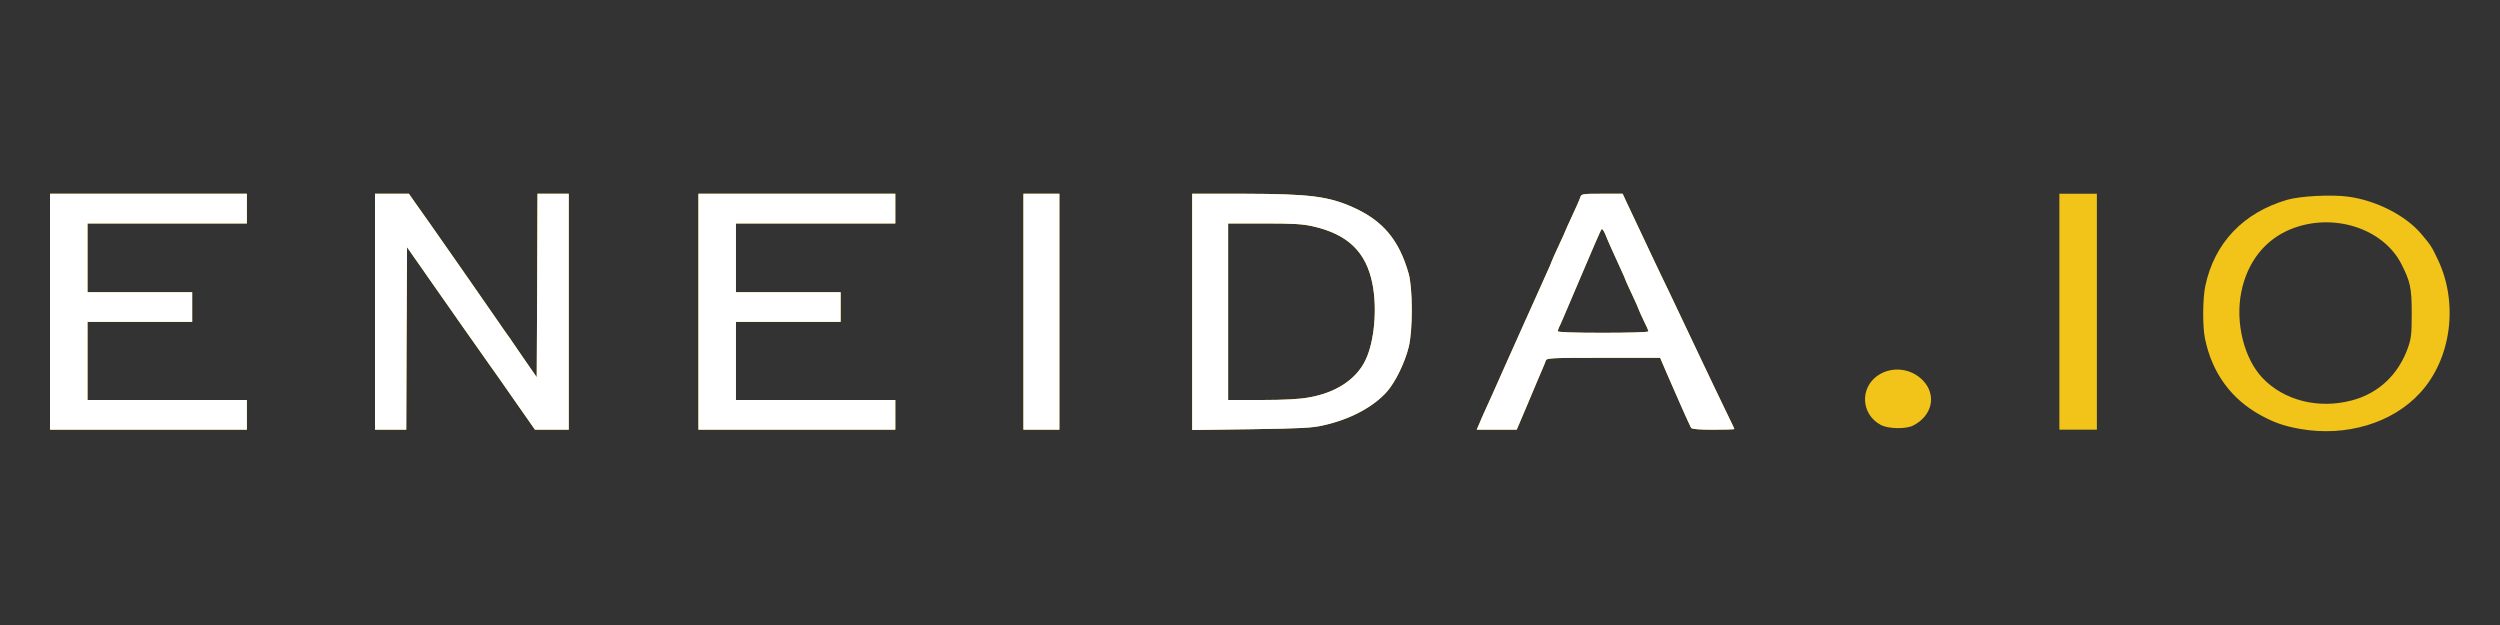 <svg version="1.0" xmlns="http://www.w3.org/2000/svg" width="1600" height="400" viewBox="0 0 16000 4000"><rect x="0" y="0" width="16000" height="4000" fill="#333333" stroke="none"/><path d="M14720 2745c-104-19-161-39-247-85-193-104-318-275-362-498-15-74-14-255 3-332 58-275 243-469 523-551 85-25 289-35 394-20 180 25 366 121 465 238 61 72 67 81 108 168 131 279 84 632-115 849-177 194-474 283-769 231zm330-182c172-44 302-167 362-341 20-58 23-86 23-217 0-163-9-203-67-317-118-228-436-329-703-223-168 67-282 210-321 405-39 196 18 425 137 550 137 143 356 199 569 143zM320 1995v-755h1260v190H560v440h670v190H560v500h1020v190H320v-755zm2080 0v-755h217l39 56c21 30 62 88 90 127 77 109 348 498 430 617 40 58 76 110 81 116 4 5 13 17 18 26 6 9 44 65 85 124l75 108 3-587 2-587h200v1510h-216l-124-177c-68-98-149-214-181-258-133-188-193-274-349-497l-165-236-3 584-2 584h-200v-755zm2070 0v-755h1260v190H4710v440h670v190h-670v500h1020v190H4470v-755zm2080 0v-755h230v1510h-230v-755zm1080 1v-756h333c420 1 540 16 701 89 188 85 290 208 351 421 27 94 27 364 1 470-25 101-85 224-139 286-88 99-236 178-407 216-73 17-139 20-462 25l-378 5v-756zm745 548c175-30 306-116 365-241 56-117 75-327 44-485-40-205-157-318-379-369-65-15-124-19-312-19h-233v1130h213c146 0 240-5 302-16zm1092 169c8-21 28-65 43-98s62-136 103-230c42-93 101-226 132-295s72-159 90-200 47-105 64-143c17-37 31-69 31-72 0-2 20-48 45-101s45-98 45-100 20-45 44-97 47-103 50-115c7-21 13-22 139-22h132l22 48c12 26 51 108 86 182s76 160 90 191 61 127 103 215c75 157 120 252 194 409 48 102 154 323 191 399 16 32 29 60 29 62s-60 4-134 4c-97 0-137-4-143-12-9-15-94-206-156-350l-42-98h-363c-337 0-363 1-369 18-3 9-13 35-23 57s-50 118-90 213l-73 172h-256l16-37zm1083-592c0-5-13-36-30-69-16-34-30-63-30-66s-20-49-45-102c-25-52-45-97-45-100 0-2-13-32-29-66-45-98-82-180-98-221-9-21-19-35-23-30-5 4-60 132-124 283-137 322-136 320-147 342-5 10-9 22-9 28s101 10 290 10c165 0 290-4 290-9zm2630-126v-755h240v1510h-240v-755zm-1142 725c-127-67-137-236-20-317 91-61 212-47 289 32 89 93 60 227-64 289-46 23-157 21-205-4z" fill="#f2c41a"/><path d="M320 1995v-755h1260v190H560v440h670v190H560v500h1020v190H320v-755zm2080 0v-755h217l39 56c21 30 62 88 90 127 77 109 348 498 430 617 40 58 76 110 81 116 4 5 13 17 18 26 6 9 44 65 85 124l75 108 3-587 2-587h200v1510h-216l-124-177c-68-98-149-214-181-258-133-188-193-274-349-497l-165-236-3 584-2 584h-200v-755zm2070 0v-755h1260v190H4710v440h670v190h-670v500h1020v190H4470v-755zm2080 0v-755h230v1510h-230v-755zm1080 1v-756h333c420 1 540 16 701 89 188 85 290 208 351 421 27 94 27 364 1 470-25 101-85 224-139 286-88 99-236 178-407 216-73 17-139 20-462 25l-378 5v-756zm745 548c175-30 306-116 365-241 56-117 75-327 44-485-40-205-157-318-379-369-65-15-124-19-312-19h-233v1130h213c146 0 240-5 302-16zm1092 169c8-21 28-65 43-98s62-136 103-230c42-93 101-226 132-295s72-159 90-200 47-105 64-143c17-37 31-69 31-72 0-2 20-48 45-101s45-98 45-100 20-45 44-97 47-103 50-115c7-21 13-22 139-22h132l22 48c12 26 51 108 86 182s76 160 90 191 61 127 103 215c75 157 120 252 194 409 48 102 154 323 191 399 16 32 29 60 29 62s-60 4-134 4c-97 0-137-4-143-12-9-15-94-206-156-350l-42-98h-363c-337 0-363 1-369 18-3 9-13 35-23 57s-50 118-90 213l-73 172h-256l16-37zm1083-592c0-5-13-36-30-69-16-34-30-63-30-66s-20-49-45-102c-25-52-45-97-45-100 0-2-13-32-29-66-45-98-82-180-98-221-9-21-19-35-23-30-5 4-60 132-124 283-137 322-136 320-147 342-5 10-9 22-9 28s101 10 290 10c165 0 290-4 290-9z" fill="#fff"/></svg>